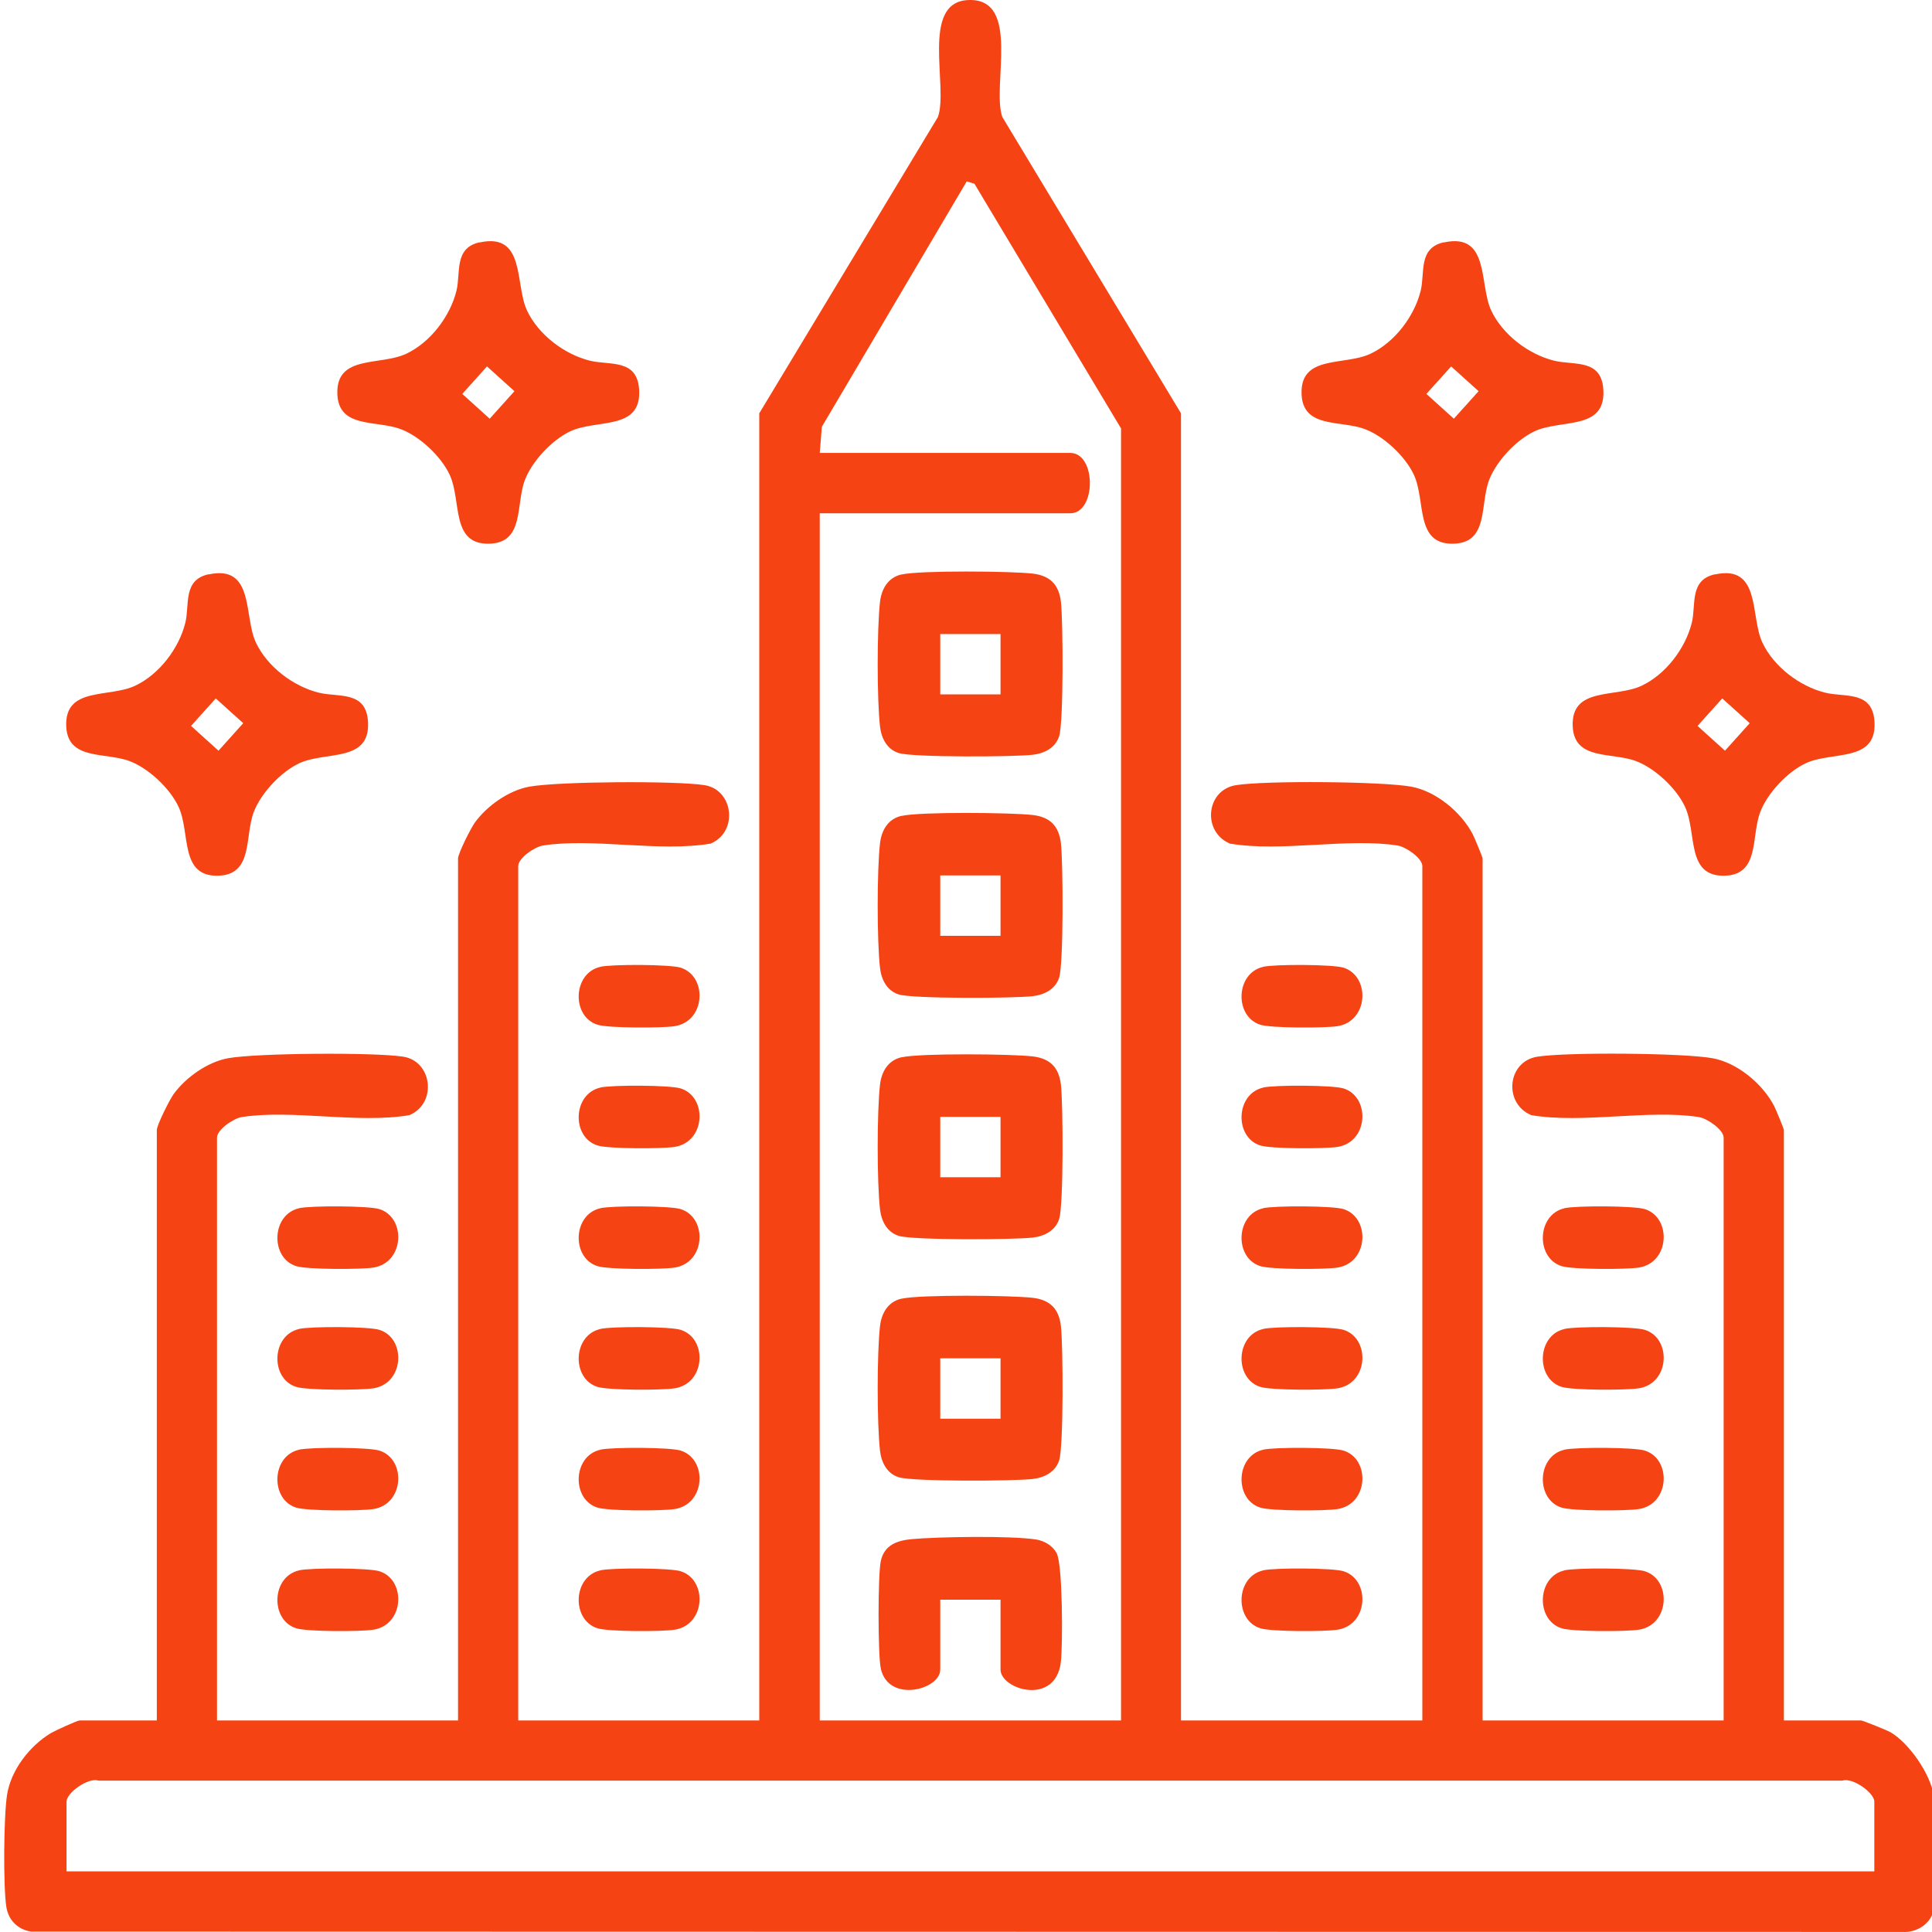 <svg width="100" height="100" viewBox="0 0 100 100" fill="none" xmlns="http://www.w3.org/2000/svg">
<g clip-path="url(#clip0_386_4047)">
<path d="M61.144 89.051H73.62V44.828C73.62 44.421 72.776 43.834 72.339 43.764C69.743 43.357 66.347 44.116 63.665 43.666C62.213 43.06 62.412 40.886 63.978 40.639C65.543 40.393 71.551 40.447 73.042 40.717C74.33 40.952 75.63 42.035 76.231 43.185C76.317 43.353 76.739 44.366 76.739 44.437V89.051H89.215V58.883C89.215 58.476 88.371 57.89 87.934 57.819C85.338 57.413 81.942 58.171 79.26 57.721C77.808 57.115 78.007 54.941 79.573 54.694C81.138 54.448 87.146 54.503 88.637 54.773C89.925 55.007 91.225 56.091 91.826 57.24C91.912 57.409 92.334 58.422 92.334 58.492V89.051H96.331C96.413 89.051 97.697 89.567 97.861 89.665C98.814 90.228 99.91 91.808 100.082 92.907C100.238 93.885 100.285 97.979 100.086 98.871C99.926 99.59 99.2 100.04 98.482 99.997L1.598 99.978C0.922 99.872 0.434 99.383 0.329 98.707C0.161 97.619 0.192 94.014 0.364 92.907C0.563 91.62 1.531 90.373 2.628 89.708C2.839 89.583 4.002 89.051 4.119 89.051H8.117V58.492C8.117 58.238 8.769 56.935 8.987 56.63C9.62 55.762 10.744 54.964 11.81 54.773C13.301 54.503 19.371 54.46 20.874 54.694C22.377 54.929 22.638 57.115 21.186 57.721C18.504 58.171 15.108 57.413 12.512 57.819C12.075 57.89 11.232 58.472 11.232 58.883V89.051H23.708V44.437C23.708 44.182 24.36 42.88 24.578 42.575C25.211 41.707 26.335 40.909 27.401 40.717C28.892 40.447 34.962 40.404 36.465 40.639C37.968 40.874 38.229 43.06 36.777 43.666C34.095 44.116 30.699 43.357 28.103 43.764C27.666 43.834 26.823 44.417 26.823 44.828V89.051H39.299V21.394L48.547 6.056C49.105 4.492 47.617 0.104 50.12 0.002C52.872 -0.111 51.318 4.453 51.88 6.056L61.128 21.394V89.051H61.144ZM42.43 23.443H55.394C56.752 23.443 56.752 26.568 55.394 26.568H42.43V89.051H58.025V22.176L50.436 9.509L50.038 9.388L42.539 22.09L42.43 23.447V23.443ZM97.014 96.861V93.247C97.014 92.801 95.897 91.988 95.367 92.164H5.091C4.561 91.988 3.444 92.801 3.444 93.247V96.861H97.018H97.014Z" fill="#F64314"/>
<path d="M24.832 12.548C27.213 12.028 26.643 14.719 27.276 16.068C27.865 17.323 29.208 18.34 30.527 18.668C31.566 18.927 33.014 18.539 33.084 20.225C33.17 22.29 30.879 21.684 29.516 22.325C28.568 22.771 27.537 23.874 27.166 24.851C26.69 26.111 27.147 28.066 25.367 28.14C23.306 28.226 23.911 25.931 23.271 24.566C22.826 23.616 21.725 22.583 20.745 22.212C19.488 21.735 17.536 22.192 17.462 20.409C17.376 18.344 19.668 18.95 21.03 18.309C22.283 17.718 23.298 16.373 23.626 15.051C23.856 14.128 23.485 12.834 24.828 12.54L24.832 12.548ZM25.207 18.966L23.927 20.389L25.347 21.672L26.628 20.248L25.207 18.966Z" fill="#F64314"/>
<path d="M10.799 29.732C13.18 29.212 12.61 31.902 13.242 33.252C13.832 34.507 15.175 35.524 16.494 35.852C17.532 36.111 18.98 35.723 19.051 37.409C19.137 39.474 16.845 38.868 15.483 39.509C14.534 39.955 13.504 41.058 13.133 42.035C12.657 43.295 13.113 45.25 11.333 45.324C9.272 45.41 9.877 43.115 9.237 41.75C8.792 40.8 7.691 39.767 6.711 39.396C5.454 38.918 3.503 39.376 3.428 37.593C3.343 35.528 5.634 36.134 6.996 35.493C8.249 34.902 9.264 33.557 9.592 32.235C9.823 31.312 9.452 30.017 10.795 29.724L10.799 29.732ZM11.169 36.15L9.889 37.573L11.31 38.856L12.59 37.432L11.169 36.15Z" fill="#F64314"/>
<path d="M88.773 29.732C91.155 29.212 90.585 31.902 91.217 33.252C91.806 34.507 93.149 35.524 94.469 35.852C95.507 36.111 96.955 35.723 97.026 37.409C97.112 39.474 94.82 38.868 93.458 39.509C92.509 39.955 91.479 41.058 91.108 42.035C90.632 43.295 91.088 45.25 89.308 45.324C87.247 45.41 87.852 43.115 87.212 41.75C86.767 40.8 85.666 39.767 84.686 39.396C83.429 38.918 81.478 39.376 81.403 37.593C81.317 35.528 83.609 36.134 84.971 35.493C86.224 34.902 87.239 33.557 87.567 32.235C87.797 31.312 87.427 30.017 88.769 29.724L88.773 29.732ZM89.144 36.15L87.864 37.573L89.285 38.856L90.565 37.432L89.144 36.15Z" fill="#F64314"/>
<path d="M74.74 12.548C77.121 12.028 76.551 14.719 77.183 16.068C77.773 17.323 79.116 18.34 80.435 18.668C81.474 18.927 82.922 18.539 82.992 20.225C83.078 22.29 80.787 21.684 79.424 22.325C78.476 22.771 77.445 23.874 77.074 24.851C76.598 26.111 77.055 28.066 75.275 28.14C73.213 28.226 73.819 25.931 73.178 24.566C72.733 23.616 71.632 22.583 70.653 22.212C69.396 21.735 67.444 22.192 67.37 20.409C67.284 18.344 69.575 18.95 70.938 18.309C72.191 17.718 73.206 16.373 73.534 15.051C73.764 14.128 73.393 12.834 74.736 12.54L74.74 12.548ZM75.111 18.966L73.83 20.389L75.251 21.672L76.532 20.248L75.111 18.966Z" fill="#F64314"/>
<path d="M31.07 50.041C31.675 49.904 34.669 49.911 35.231 50.087C36.625 50.526 36.535 52.86 34.919 53.114C34.259 53.216 31.5 53.22 30.926 53.04C29.571 52.614 29.641 50.365 31.074 50.044L31.07 50.041Z" fill="#F64314"/>
<path d="M65.379 50.041C65.984 49.904 68.978 49.911 69.54 50.087C70.934 50.526 70.844 52.86 69.228 53.114C68.568 53.216 65.808 53.22 65.234 53.04C63.88 52.614 63.95 50.365 65.383 50.044L65.379 50.041Z" fill="#F64314"/>
<path d="M31.07 56.29C31.675 56.153 34.669 56.161 35.231 56.337C36.625 56.775 36.535 59.11 34.919 59.364C34.259 59.466 31.5 59.469 30.926 59.29C29.571 58.863 29.641 56.615 31.074 56.294L31.07 56.29Z" fill="#F64314"/>
<path d="M65.379 56.29C65.984 56.153 68.978 56.161 69.54 56.337C70.934 56.775 70.844 59.11 69.228 59.364C68.568 59.466 65.808 59.469 65.234 59.29C63.88 58.863 63.95 56.615 65.383 56.294L65.379 56.29Z" fill="#F64314"/>
<path d="M31.07 62.536C31.675 62.399 34.669 62.407 35.231 62.583C36.625 63.021 36.535 65.355 34.919 65.61C34.259 65.711 31.5 65.715 30.926 65.535C29.571 65.109 29.641 62.86 31.074 62.54L31.07 62.536Z" fill="#F64314"/>
<path d="M15.475 62.536C16.08 62.399 19.074 62.407 19.636 62.583C21.03 63.021 20.94 65.355 19.324 65.61C18.664 65.711 15.905 65.715 15.331 65.535C13.976 65.109 14.046 62.86 15.479 62.54L15.475 62.536Z" fill="#F64314"/>
<path d="M80.974 62.536C81.579 62.399 84.573 62.407 85.135 62.583C86.529 63.021 86.439 65.355 84.823 65.61C84.163 65.711 81.403 65.715 80.83 65.535C79.475 65.109 79.545 62.86 80.978 62.54L80.974 62.536Z" fill="#F64314"/>
<path d="M15.475 68.785C16.08 68.648 19.074 68.656 19.636 68.832C21.03 69.27 20.94 71.605 19.324 71.859C18.664 71.961 15.905 71.965 15.331 71.785C13.976 71.359 14.046 69.11 15.479 68.789L15.475 68.785Z" fill="#F64314"/>
<path d="M31.07 68.785C31.675 68.648 34.669 68.656 35.231 68.832C36.625 69.27 36.535 71.605 34.919 71.859C34.259 71.961 31.5 71.965 30.926 71.785C29.571 71.359 29.641 69.11 31.074 68.789L31.07 68.785Z" fill="#F64314"/>
<path d="M65.379 68.785C65.984 68.648 68.978 68.656 69.54 68.832C70.934 69.27 70.844 71.605 69.228 71.859C68.568 71.961 65.808 71.965 65.234 71.785C63.88 71.359 63.95 69.11 65.383 68.789L65.379 68.785Z" fill="#F64314"/>
<path d="M80.974 68.785C81.579 68.648 84.573 68.656 85.135 68.832C86.529 69.27 86.439 71.605 84.823 71.859C84.163 71.961 81.403 71.965 80.83 71.785C79.475 71.359 79.545 69.11 80.978 68.789L80.974 68.785Z" fill="#F64314"/>
<path d="M15.475 75.035C16.08 74.898 19.074 74.906 19.636 75.082C21.03 75.519 20.94 77.854 19.324 78.109C18.664 78.21 15.905 78.214 15.331 78.034C13.976 77.608 14.046 75.359 15.479 75.038L15.475 75.035Z" fill="#F64314"/>
<path d="M31.07 75.035C31.675 74.898 34.669 74.906 35.231 75.082C36.625 75.519 36.535 77.854 34.919 78.109C34.259 78.21 31.5 78.214 30.926 78.034C29.571 77.608 29.641 75.359 31.074 75.038L31.07 75.035Z" fill="#F64314"/>
<path d="M65.379 75.035C65.984 74.898 68.978 74.906 69.54 75.082C70.934 75.519 70.844 77.854 69.228 78.109C68.568 78.21 65.808 78.214 65.234 78.034C63.88 77.608 63.95 75.359 65.383 75.038L65.379 75.035Z" fill="#F64314"/>
<path d="M80.974 75.035C81.579 74.898 84.573 74.906 85.135 75.082C86.529 75.519 86.439 77.854 84.823 78.109C84.163 78.21 81.403 78.214 80.83 78.034C79.475 77.608 79.545 75.359 80.978 75.038L80.974 75.035Z" fill="#F64314"/>
<path d="M15.475 81.28C16.08 81.143 19.074 81.151 19.636 81.327C21.03 81.765 20.94 84.1 19.324 84.354C18.664 84.456 15.905 84.46 15.331 84.28C13.976 83.853 14.046 81.605 15.479 81.284L15.475 81.28Z" fill="#F64314"/>
<path d="M31.07 81.28C31.675 81.143 34.669 81.151 35.231 81.327C36.625 81.765 36.535 84.1 34.919 84.354C34.259 84.456 31.5 84.46 30.926 84.28C29.571 83.853 29.641 81.605 31.074 81.284L31.07 81.28Z" fill="#F64314"/>
<path d="M65.379 81.28C65.984 81.143 68.978 81.151 69.54 81.327C70.934 81.765 70.844 84.1 69.228 84.354C68.568 84.456 65.808 84.46 65.234 84.28C63.88 83.853 63.95 81.605 65.383 81.284L65.379 81.28Z" fill="#F64314"/>
<path d="M80.974 81.28C81.579 81.143 84.573 81.151 85.135 81.327C86.529 81.765 86.439 84.1 84.823 84.354C84.163 84.456 81.403 84.46 80.83 84.28C79.475 83.853 79.545 81.605 80.978 81.284L80.974 81.28Z" fill="#F64314"/>
<path d="M65.379 62.536C65.984 62.399 68.978 62.407 69.54 62.583C70.934 63.021 70.844 65.355 69.228 65.61C68.568 65.711 65.808 65.715 65.234 65.535C63.88 65.109 63.95 62.86 65.383 62.54L65.379 62.536Z" fill="#F64314"/>
<path d="M46.665 29.736C47.637 29.517 52.333 29.56 53.45 29.689C54.351 29.795 54.808 30.256 54.913 31.152C55.027 32.141 55.054 37.354 54.824 38.097C54.632 38.707 54.059 38.997 53.453 39.067C52.466 39.181 47.258 39.208 46.517 38.977C45.908 38.785 45.619 38.211 45.549 37.604C45.389 36.212 45.389 32.548 45.549 31.152C45.627 30.479 45.966 29.888 46.665 29.732V29.736ZM51.787 32.818H48.668V35.942H51.787V32.818Z" fill="#F64314"/>
<path d="M46.665 67.221C47.637 67.002 52.333 67.045 53.45 67.174C54.351 67.279 54.808 67.741 54.913 68.637C55.027 69.626 55.054 74.839 54.824 75.582C54.632 76.192 54.059 76.482 53.453 76.552C52.466 76.665 47.258 76.693 46.517 76.462C45.908 76.27 45.619 75.696 45.549 75.089C45.389 73.697 45.389 70.033 45.549 68.637C45.627 67.964 45.966 67.373 46.665 67.217V67.221ZM51.787 70.306H48.668V73.431H51.787V70.306Z" fill="#F64314"/>
<path d="M46.665 42.231C47.637 42.012 52.333 42.055 53.45 42.184C54.351 42.289 54.808 42.751 54.913 43.647C55.027 44.636 55.054 49.849 54.824 50.592C54.632 51.202 54.059 51.492 53.453 51.562C52.466 51.675 47.258 51.703 46.517 51.472C45.908 51.28 45.619 50.706 45.549 50.099C45.389 48.707 45.389 45.043 45.549 43.647C45.627 42.974 45.966 42.383 46.665 42.227V42.231ZM51.787 45.312H48.668V48.437H51.787V45.312Z" fill="#F64314"/>
<path d="M46.665 54.726C47.637 54.507 52.333 54.55 53.45 54.679C54.351 54.785 54.808 55.246 54.913 56.142C55.027 57.131 55.054 62.344 54.824 63.087C54.632 63.697 54.059 63.987 53.453 64.057C52.466 64.171 47.258 64.198 46.517 63.967C45.908 63.776 45.619 63.201 45.549 62.594C45.389 61.202 45.389 57.538 45.549 56.142C45.627 55.469 45.966 54.878 46.665 54.722V54.726ZM51.787 57.808H48.668V60.932H51.787V57.808Z" fill="#F64314"/>
<path d="M51.787 82.801H48.668V86.415C48.668 87.467 45.99 88.159 45.592 86.372C45.435 85.68 45.435 81.487 45.592 80.791C45.775 79.962 46.443 79.735 47.196 79.665C48.582 79.54 52.329 79.481 53.625 79.684C54.051 79.751 54.472 79.993 54.687 80.381C55.011 80.956 55.011 85.16 54.91 86.024C54.64 88.316 51.787 87.459 51.787 86.411V82.797V82.801Z" fill="#F64314"/>
</g>
<defs>
<clipPath id="clip0_386_4047">
<rect width="100" height="100" fill="white"/>
</clipPath>
</defs>
</svg>
